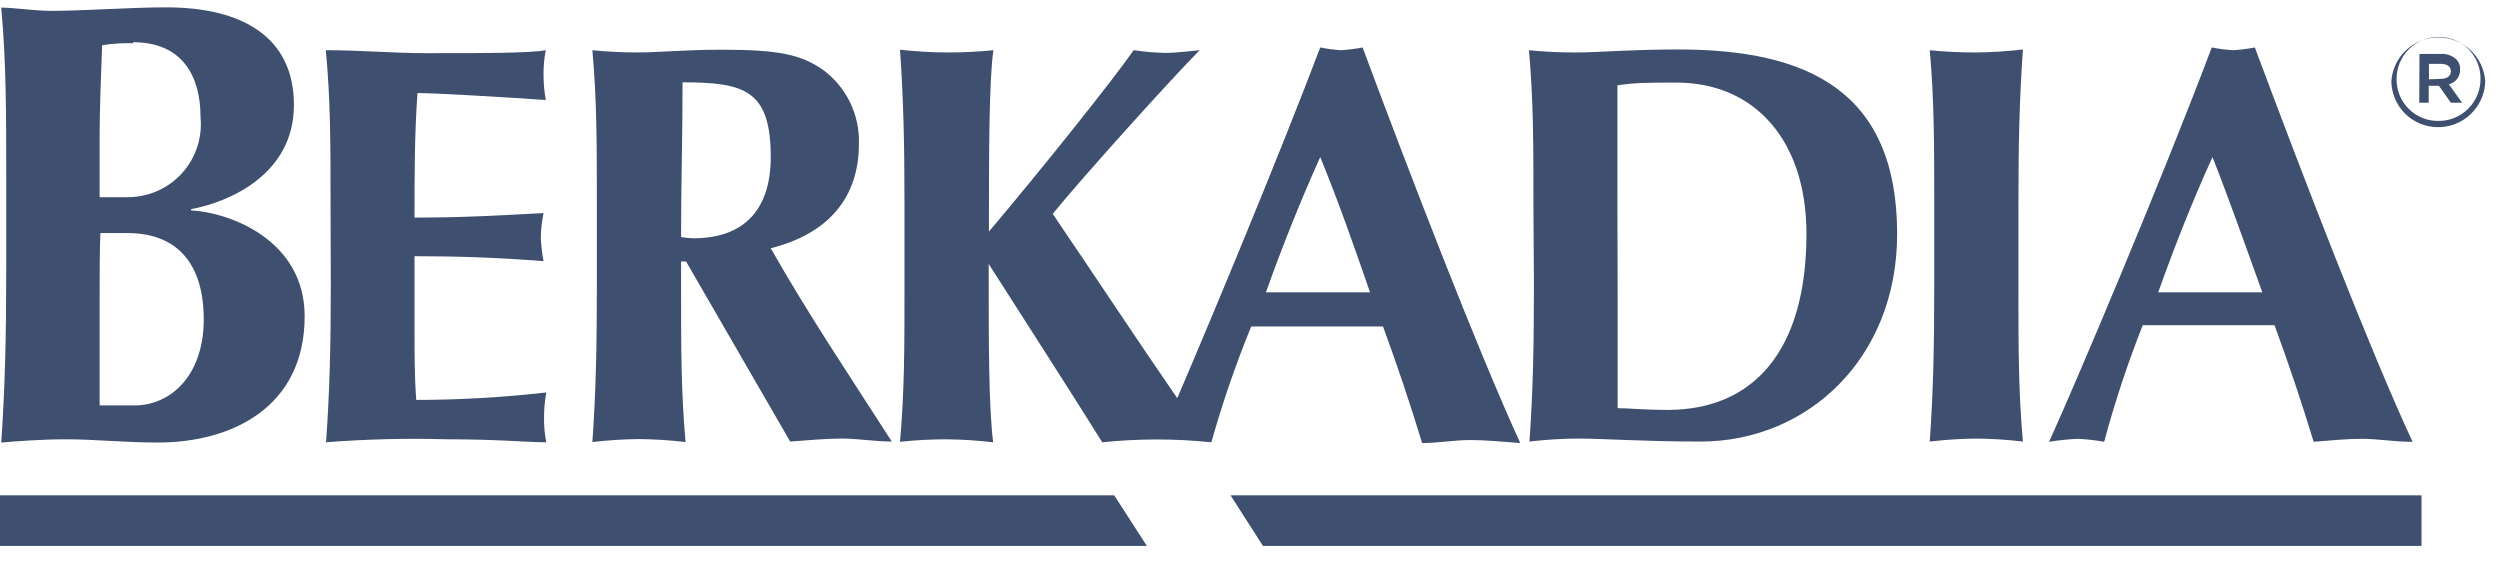 <svg width="122" height="28" viewBox="0 0 122 28" fill="none" xmlns="http://www.w3.org/2000/svg">
<path d="M6.212 11.373C5.664 11.373 5.263 11.373 4.899 11.373C4.862 12.284 4.862 13.135 4.862 14.387C4.862 16.332 4.862 18.703 4.862 19.785C5.421 19.785 5.883 19.785 6.552 19.785C8.375 19.785 9.943 18.277 9.943 15.591C9.943 12.904 8.679 11.373 6.212 11.373ZM6.491 2.11C5.987 2.094 5.482 2.126 4.984 2.207C4.923 3.775 4.862 5.441 4.862 6.486C4.862 7.531 4.862 8.638 4.862 9.622H6.272C6.767 9.618 7.256 9.511 7.707 9.307C8.158 9.103 8.561 8.808 8.892 8.44C9.222 8.071 9.473 7.638 9.626 7.168C9.78 6.698 9.834 6.2 9.785 5.708C9.785 3.739 8.922 2.061 6.491 2.061M0.304 8.881C0.304 5.441 0.304 3.07 0.061 0.372C0.741 0.372 1.568 0.53 2.589 0.53C4.339 0.517 6.37 0.359 8.12 0.359C11.767 0.359 14.344 1.769 14.344 5.125C14.344 8.48 11.232 9.853 9.323 10.206V10.267C11.208 10.364 14.867 11.713 14.867 15.433C14.867 19.846 11.354 21.596 7.695 21.596C6.066 21.596 4.704 21.438 3.172 21.438C2.066 21.438 0.741 21.535 0.061 21.596C0.243 18.885 0.304 16.515 0.304 13.087V8.881Z" fill="#3E4F6F"/>
<path d="M16.131 10.132C16.131 7.02 16.131 4.893 15.9 2.449C17.541 2.449 19.207 2.595 20.836 2.595C23.559 2.595 25.881 2.595 26.634 2.449C26.556 2.85 26.519 3.257 26.525 3.665C26.526 4.072 26.563 4.479 26.634 4.88C24.531 4.735 21.2 4.54 20.374 4.54C20.228 6.57 20.228 8.564 20.228 10.618C22.659 10.618 24.422 10.509 26.525 10.399C26.442 10.799 26.397 11.206 26.391 11.615C26.409 11.994 26.454 12.372 26.525 12.745C24.422 12.575 22.343 12.502 20.228 12.502C20.228 13.657 20.228 14.848 20.228 16.052C20.228 17.255 20.228 18.398 20.313 19.516C22.433 19.514 24.552 19.392 26.659 19.152C26.585 19.553 26.549 19.96 26.549 20.367C26.542 20.775 26.579 21.183 26.659 21.583C25.662 21.583 24.361 21.437 21.796 21.437C19.834 21.381 17.87 21.43 15.912 21.583C16.083 19.152 16.143 17 16.143 13.9L16.131 10.132Z" fill="#3E4F6F"/>
<path d="M33.309 4.03C33.309 6.559 33.236 9.051 33.236 11.567C33.436 11.604 33.64 11.625 33.844 11.628C36.275 11.628 37.612 10.266 37.612 7.665C37.612 4.395 36.336 4.018 33.309 4.018M33.479 12.758H33.236V13.889C33.236 16.989 33.236 19.128 33.455 21.572C32.7 21.483 31.941 21.434 31.181 21.426C30.422 21.434 29.663 21.483 28.908 21.572C29.078 19.14 29.127 16.989 29.127 13.889V10.133C29.127 7.021 29.127 4.893 28.908 2.45C29.663 2.526 30.422 2.563 31.181 2.559C32.178 2.559 33.37 2.426 35.254 2.426C38.062 2.426 39.083 2.681 40.116 3.374C40.693 3.787 41.158 4.336 41.472 4.972C41.786 5.608 41.938 6.312 41.915 7.021C41.915 9.707 40.359 11.421 37.612 12.114C39.387 15.25 41.502 18.411 43.52 21.547C42.693 21.547 41.854 21.401 41.089 21.401C40.323 21.401 39.399 21.486 38.56 21.547L33.479 12.758Z" fill="#3E4F6F"/>
<path d="M61.777 14.266C62.58 12.017 63.443 9.853 64.427 7.665C65.315 9.829 66.08 12.017 66.858 14.266H61.777ZM66.494 2.316C66.145 2.385 65.791 2.43 65.436 2.45C65.097 2.428 64.76 2.383 64.427 2.316C62.446 7.544 59.261 15.202 57.45 19.432C55.675 16.867 53.195 13.111 51.372 10.437C52.83 8.638 57.292 3.702 58.544 2.45C57.899 2.511 57.328 2.584 56.878 2.584C56.357 2.57 55.838 2.525 55.322 2.45C54.35 3.86 50.752 8.358 48.26 11.3C48.26 7.714 48.26 3.921 48.478 2.45C47.719 2.527 46.956 2.563 46.193 2.56C45.434 2.555 44.675 2.51 43.92 2.426C44.09 4.857 44.139 6.996 44.139 10.108V13.877C44.139 16.977 44.139 19.116 43.92 21.559C44.675 21.479 45.434 21.438 46.193 21.438C46.953 21.446 47.712 21.495 48.466 21.584C48.248 19.833 48.248 16.867 48.248 12.88C50.083 15.761 51.967 18.666 53.791 21.584C55.561 21.4 57.345 21.4 59.115 21.584C59.654 19.664 60.304 17.776 61.06 15.931C62.032 15.931 62.968 15.931 63.941 15.931C65.156 15.931 66.299 15.931 67.49 15.931C68.183 17.815 68.828 19.736 69.399 21.62C70.177 21.62 70.979 21.474 71.757 21.474C72.535 21.474 73.313 21.559 74.189 21.62C72.098 17.062 68.852 8.638 66.494 2.316Z" fill="#3E4F6F"/>
<path d="M78.941 14.509C78.941 16.005 78.941 19.372 78.941 19.919C79.5 19.919 80.242 20.004 81.372 20.004C85.529 20.004 88.155 17.172 88.155 11.409C88.155 6.863 85.639 4.031 81.81 4.031C80.485 4.031 79.792 4.031 78.929 4.165C78.929 4.699 78.929 8.079 78.929 9.574L78.941 14.509ZM74.832 10.133C74.832 7.021 74.832 4.894 74.613 2.451C75.368 2.527 76.127 2.564 76.886 2.56C78.102 2.56 79.463 2.414 81.907 2.414C88.228 2.414 92.58 4.444 92.58 11.422C92.58 17.5 88.192 21.548 82.989 21.548C80.217 21.548 78.321 21.402 76.911 21.402C76.151 21.41 75.392 21.459 74.638 21.548C74.808 19.116 74.856 16.965 74.856 13.865L74.832 10.133Z" fill="#3E4F6F"/>
<path d="M94.391 10.133C94.391 7.021 94.391 4.894 94.172 2.451C94.927 2.527 95.686 2.564 96.445 2.56C97.205 2.552 97.964 2.503 98.718 2.414C98.548 4.845 98.499 6.985 98.499 10.097V13.865C98.499 16.965 98.499 19.104 98.718 21.548C97.964 21.458 97.205 21.41 96.445 21.402C95.685 21.41 94.927 21.459 94.172 21.548C94.342 19.116 94.391 16.965 94.391 13.865V10.133Z" fill="#3E4F6F"/>
<path d="M110.402 14.266C109.587 12.017 108.821 9.829 107.97 7.665C106.974 9.853 106.123 12.017 105.32 14.266H110.402ZM117.695 21.559C116.808 21.559 116.03 21.414 115.264 21.414C114.498 21.414 113.684 21.499 112.906 21.559C112.334 19.675 111.69 17.755 110.997 15.87C109.782 15.87 108.639 15.87 107.448 15.87C106.475 15.87 105.539 15.87 104.567 15.87C103.83 17.729 103.201 19.628 102.683 21.559C102.253 21.482 101.818 21.433 101.382 21.414C100.918 21.436 100.455 21.485 99.996 21.559C101.382 18.508 105.551 8.638 107.934 2.316C108.279 2.385 108.628 2.43 108.979 2.45C109.335 2.43 109.688 2.385 110.037 2.316C112.395 8.638 115.641 17.062 117.744 21.584" fill="#3E4F6F"/>
<path d="M54.374 24.172H0V26.64H55.967L54.374 24.172Z" fill="#3E4F6F"/>
<path d="M60.051 24.172L61.631 26.64H118.169V24.172H60.051Z" fill="#3E4F6F"/>
<path d="M119.128 3.847C119.42 3.847 119.603 3.701 119.603 3.482C119.603 3.251 119.42 3.118 119.128 3.118H118.533V3.871L119.128 3.847ZM118.071 2.631H119.128C119.396 2.618 119.658 2.709 119.858 2.887C119.924 2.951 119.976 3.029 120.009 3.115C120.043 3.201 120.058 3.293 120.052 3.385C120.06 3.551 120.009 3.715 119.91 3.848C119.81 3.981 119.667 4.075 119.505 4.114L120.15 5.014H119.603L119.019 4.187H118.521V5.014H118.059L118.071 2.631ZM121.049 3.847C121.052 3.578 121.002 3.311 120.9 3.062C120.799 2.812 120.649 2.586 120.458 2.396C120.268 2.205 120.042 2.055 119.792 1.954C119.543 1.852 119.276 1.802 119.007 1.805C118.737 1.803 118.469 1.855 118.219 1.958C117.969 2.061 117.742 2.212 117.551 2.403C117.36 2.594 117.208 2.821 117.106 3.071C117.003 3.321 116.951 3.589 116.953 3.859C116.949 4.128 117 4.395 117.101 4.645C117.203 4.894 117.353 5.12 117.543 5.311C117.734 5.501 117.96 5.651 118.209 5.753C118.459 5.854 118.726 5.905 118.995 5.901C119.265 5.903 119.533 5.851 119.783 5.748C120.033 5.646 120.26 5.494 120.451 5.303C120.642 5.112 120.793 4.885 120.896 4.635C120.999 4.385 121.051 4.117 121.049 3.847ZM116.697 3.956C116.739 3.378 116.999 2.836 117.424 2.441C117.849 2.046 118.408 1.826 118.989 1.826C119.569 1.826 120.128 2.046 120.553 2.441C120.978 2.836 121.238 3.378 121.28 3.956C121.267 4.564 121.015 5.141 120.577 5.563C120.14 5.984 119.553 6.215 118.946 6.205C118.352 6.199 117.783 5.96 117.363 5.54C116.943 5.119 116.704 4.551 116.697 3.956Z" fill="#3E4F6F"/>
</svg>
